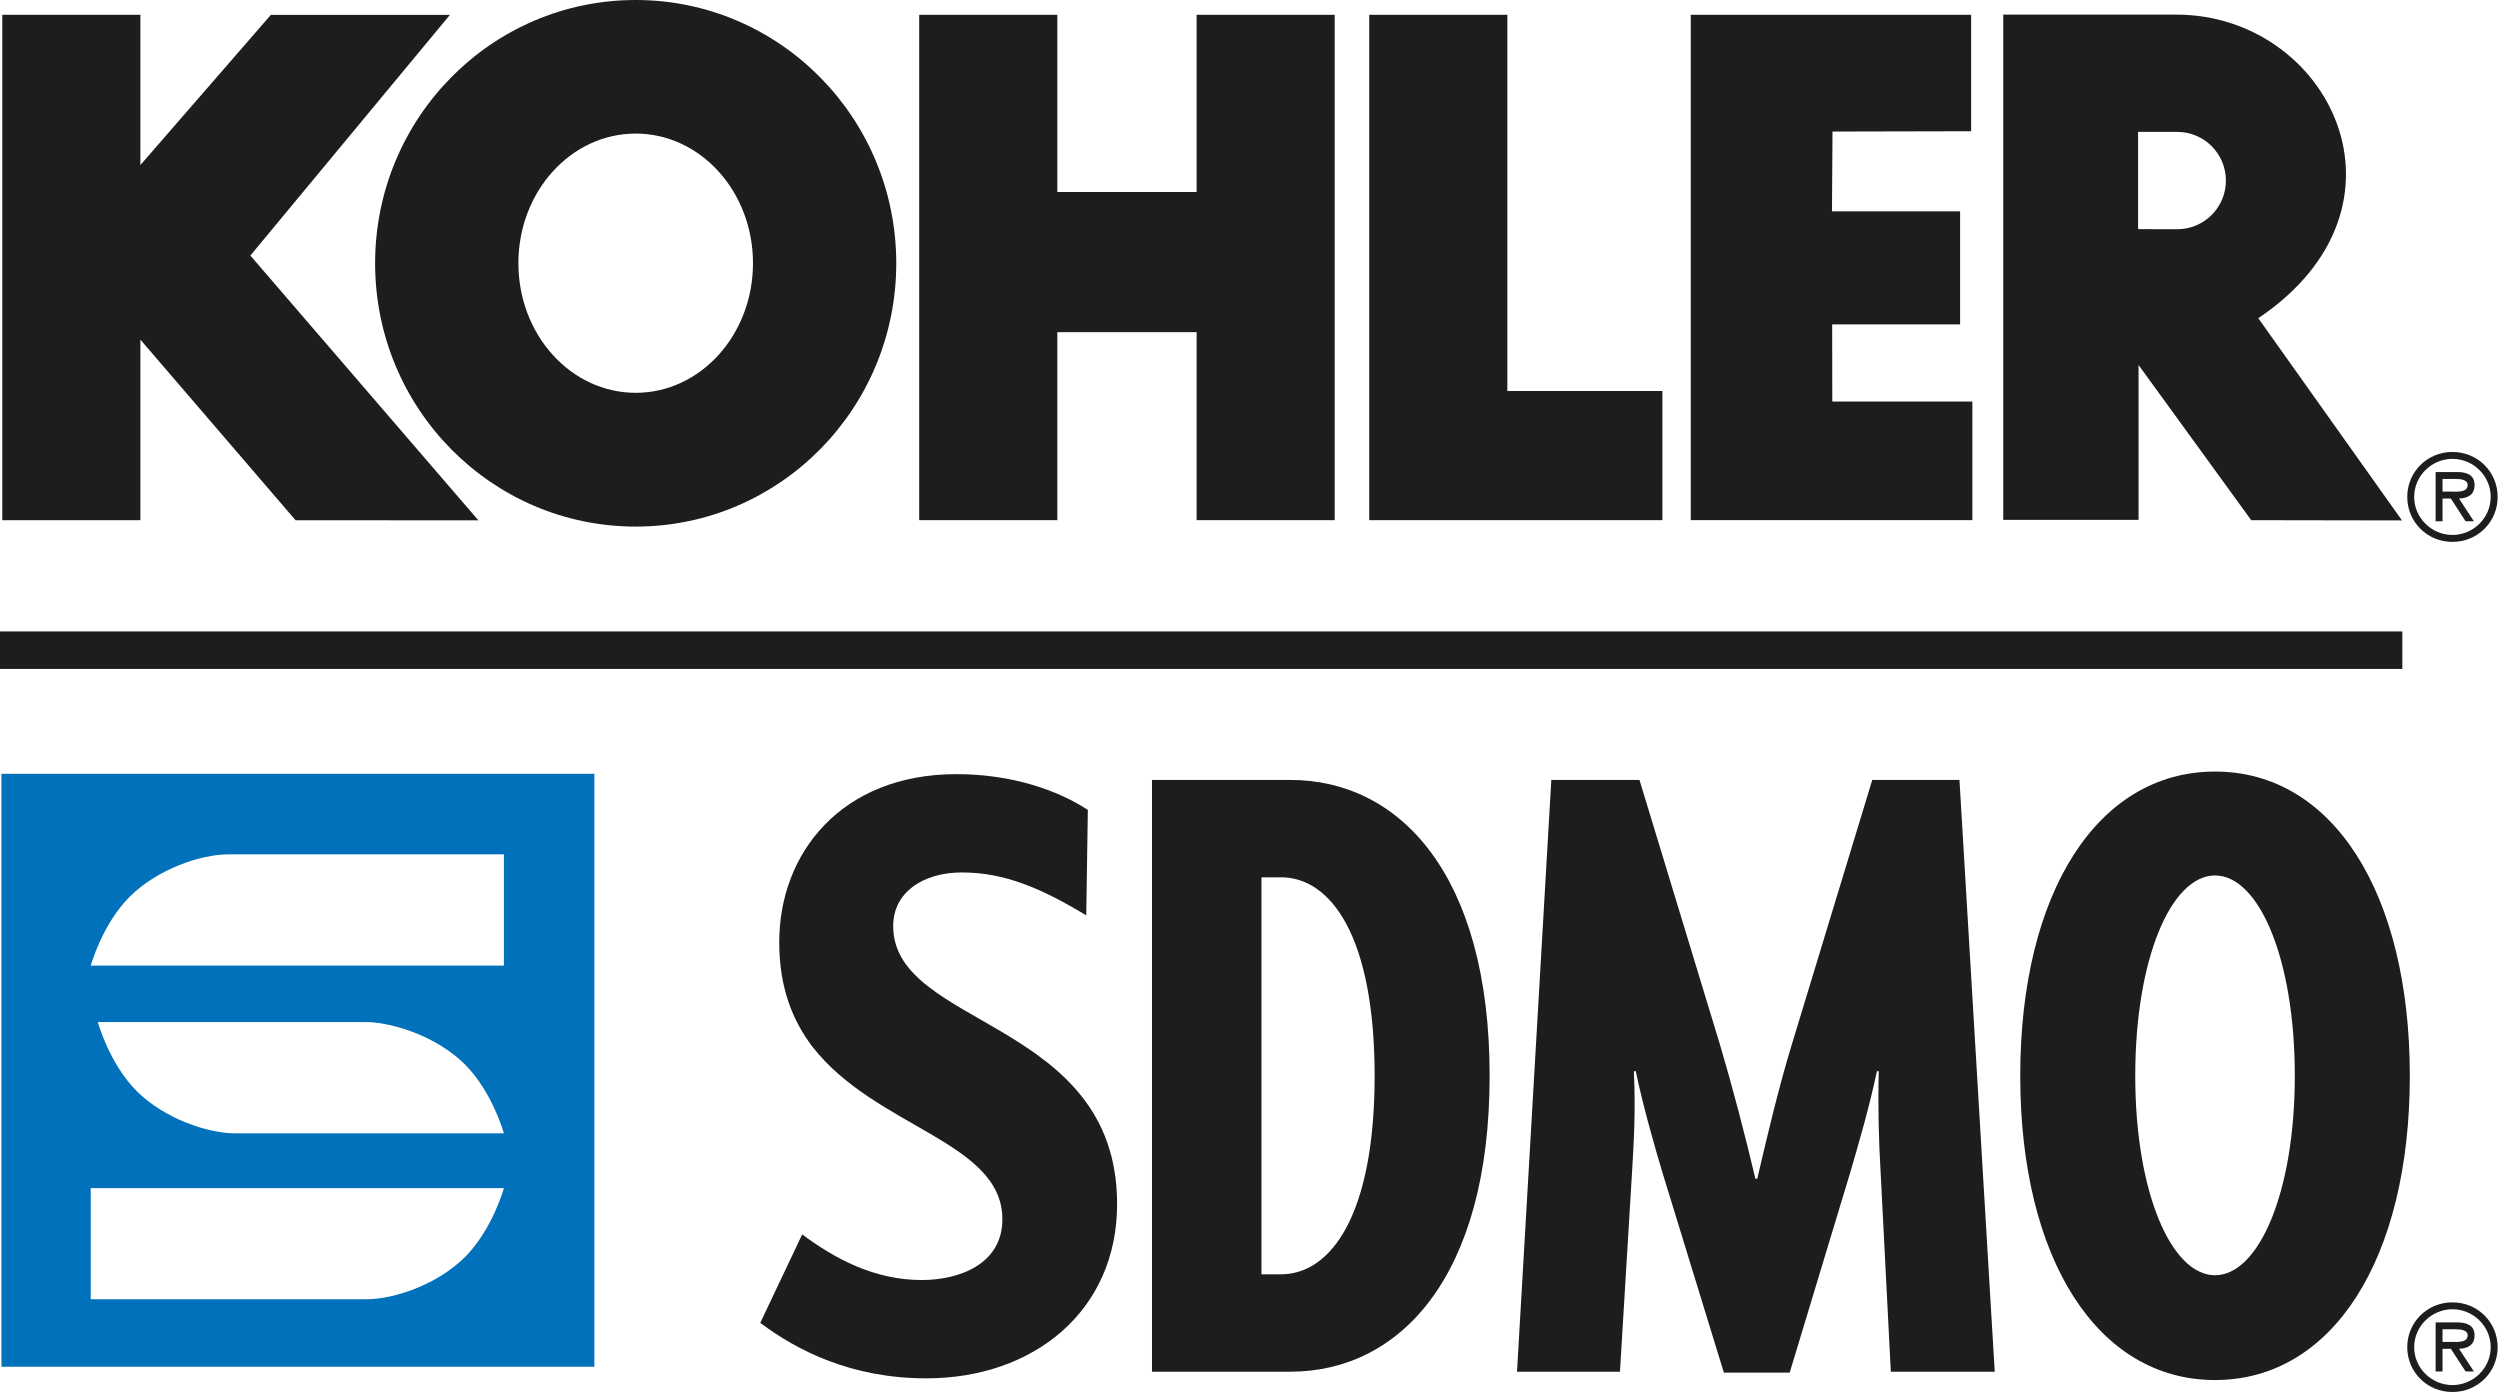 <?xml version="1.0" encoding="UTF-8"?>
<svg width="200px" height="112px" viewBox="0 0 200 112" version="1.1" xmlns="http://www.w3.org/2000/svg" xmlns:xlink="http://www.w3.org/1999/xlink">
    <!-- Generator: Sketch 51 (57462) - http://www.bohemiancoding.com/sketch -->
    <title>logo-sdmo-kohler</title>
    <desc>Created with Sketch.</desc>
    <defs/>
    <g id="Page-1" stroke="none" stroke-width="1" fill="none" fill-rule="evenodd">
        <g id="logo-sdmo-kohler" fill-rule="nonzero">
            <polygon id="Fill-1" fill="#1D1D1B" points="109.538 41.613 109.538 1.185 120.588 1.185 120.588 31.28 132.992 31.28 132.992 41.613"/>
            <polygon id="Fill-2" fill="#1D1D1B" points="73.536 41.613 73.536 1.185 84.586 1.185 84.586 15.36 95.728 15.36 95.728 1.185 106.776 1.185 106.776 41.613 95.728 41.613 95.728 26.573 84.586 26.573 84.586 41.613"/>
            <polygon id="Fill-3" fill="#1D1D1B" points="0.182 1.185 0.182 41.614 11.231 41.614 11.231 27.198 11.256 27.198 23.647 41.621 38.27 41.627 20.029 20.444 35.993 1.19 21.668 1.19 11.231 13.204 11.231 1.185"/>
            <path d="M50.855,31.425 C56.038,31.425 60.239,26.783 60.239,21.055 C60.239,15.328 56.038,10.686 50.855,10.686 C45.672,10.686 41.471,15.328 41.471,21.055 C41.471,26.783 45.672,31.425 50.855,31.425 M30.009,21.064 C30.009,9.432 39.343,-0 50.855,-0 C62.368,-0 71.701,9.432 71.701,21.064 C71.701,32.696 62.368,42.127 50.855,42.127 C39.343,42.127 30.009,32.696 30.009,21.064" id="Fill-4" fill="#1D1D1B"/>
            <polygon id="Fill-7" fill="#1D1D1B" points="146.339 1.185 157.691 1.185 157.691 10.499 146.6 10.524 146.558 16.904 156.808 16.904 156.808 25.954 146.574 25.954 146.583 32.125 157.789 32.125 157.789 41.613 146.437 41.613 135.262 41.613 135.262 1.185"/>
            <path d="M174.179,18.339 C176.328,18.339 178.072,16.596 178.072,14.445 C178.072,12.295 176.328,10.551 174.179,10.551 L171.048,10.551 L171.048,18.33 L174.179,18.339 Z M180.663,25.457 L192.16,41.635 L180.097,41.614 L171.085,29.202 L171.085,41.591 L160.259,41.591 L160.259,1.17 L174.11,1.17 C186.297,1.17 194.031,16.46 180.663,25.457 Z" id="Fill-9" fill="#1D1D1B"/>
            <path d="M196.067,39.33 C196.557,39.33 197.413,39.422 197.413,38.793 C197.413,38.389 196.879,38.315 196.453,38.315 L195.403,38.315 L195.403,39.33 L196.067,39.33 Z M197.91,41.7 L197.247,41.7 L196.067,39.882 L195.403,39.882 L195.403,41.7 L194.85,41.7 L194.85,37.763 L196.566,37.763 C197.276,37.763 197.966,37.954 197.966,38.805 C197.966,39.578 197.422,39.863 196.721,39.882 L197.91,41.7 Z M199.256,39.754 C199.256,38.056 197.848,36.709 196.195,36.709 C194.546,36.709 193.134,38.056 193.134,39.754 C193.134,41.45 194.546,42.796 196.195,42.796 C197.848,42.796 199.256,41.45 199.256,39.754 Z M192.58,39.754 C192.58,37.752 194.176,36.156 196.195,36.156 C198.214,36.156 199.812,37.752 199.812,39.754 C199.812,41.753 198.214,43.351 196.195,43.351 C194.176,43.351 192.58,41.753 192.58,39.754 Z" id="Fill-11" fill="#1D1D1B"/>
            <path d="M196.067,107.353 C196.557,107.353 197.413,107.445 197.413,106.818 C197.413,106.415 196.879,106.342 196.453,106.342 L195.403,106.342 L195.403,107.353 L196.067,107.353 Z M197.91,109.715 L197.247,109.715 L196.067,107.903 L195.403,107.903 L195.403,109.715 L194.85,109.715 L194.85,105.792 L196.566,105.792 C197.276,105.792 197.966,105.982 197.966,106.83 C197.966,107.6 197.422,107.884 196.721,107.903 L197.91,109.715 Z M199.256,107.776 C199.256,106.084 197.848,104.74 196.195,104.74 C194.546,104.74 193.134,106.084 193.134,107.776 C193.134,109.466 194.546,110.807 196.195,110.807 C197.848,110.807 199.256,109.466 199.256,107.776 Z M192.58,107.776 C192.58,105.781 194.176,104.188 196.195,104.188 C198.214,104.188 199.812,105.781 199.812,107.776 C199.812,109.768 198.214,111.36 196.195,111.36 C194.176,111.36 192.58,109.768 192.58,107.776 Z" id="Fill-14" fill="#1D1D1B"/>
            <polygon id="Fill-17" fill="#1D1D1B" points="0 53.515 192.187 53.515 192.187 50.515 0 50.515"/>
            <path d="M40.312,77.25 L7.258,77.25 C7.258,77.25 8.175,73.938 10.367,71.746 C12.559,69.553 16.015,68.349 18.28,68.349 L39.336,68.349 L40.312,68.349 L40.312,77.25 Z M18.846,90.669 C16.581,90.669 13.124,89.476 10.932,87.284 C8.741,85.091 7.825,81.767 7.825,81.767 L29.29,81.767 C30.037,81.767 30.904,81.912 31.819,82.165 C32.566,82.37 33.349,82.659 34.108,83.02 C35.239,83.574 36.325,84.284 37.203,85.163 C39.395,87.356 40.312,90.669 40.312,90.669 L18.846,90.669 Z M37.203,100.558 C35.011,102.75 31.555,103.942 29.29,103.942 L19.954,103.942 L7.258,103.942 L7.258,95.053 L40.312,95.053 C40.312,95.053 39.395,98.365 37.203,100.558 Z M0.117,109.339 L47.55,109.339 L47.55,61.904 L0.117,61.904 L0.117,109.339 Z" id="Fill-19" fill="#0071BA"/>
            <path d="M119.171,86.066 C119.171,69.963 111.972,62.394 103.217,62.394 L92.159,62.394 L92.159,109.737 L103.217,109.737 C111.972,109.737 119.171,102.168 119.171,86.066 M109.97,86.066 C109.97,97.195 106.48,101.945 102.473,101.945 L100.917,101.945 L100.917,70.184 L102.473,70.184 C106.48,70.184 109.97,74.934 109.97,86.066" id="Fill-20" fill="#1D1D1B"/>
            <path d="M151.266,109.737 L150.45,93.782 C150.3,91.26 150.228,88.589 150.3,85.694 L150.153,85.694 C149.56,88.513 148.742,91.333 148.001,93.856 L143.176,109.809 L137.91,109.809 L133.011,93.856 C132.342,91.629 131.453,88.513 130.86,85.694 L130.709,85.694 C130.86,88.811 130.709,91.333 130.563,93.782 L129.597,109.737 L121.361,109.737 L124.105,62.393 L131.157,62.393 L137.611,83.616 C138.576,86.882 139.614,90.812 140.432,94.301 L140.58,94.301 C141.395,90.812 142.287,87.03 143.328,83.616 L149.781,62.393 L156.757,62.393 L159.578,109.737 L151.266,109.737 Z" id="Fill-21" fill="#1D1D1B"/>
            <path d="M192.786,86.066 C192.786,71.447 186.626,61.725 177.202,61.725 C167.778,61.725 161.619,71.447 161.619,86.066 C161.619,100.684 167.778,110.403 177.202,110.403 C186.626,110.403 192.786,100.684 192.786,86.066 M183.584,86.066 C183.584,95.415 180.691,102.019 177.202,102.019 C173.713,102.019 170.82,95.415 170.82,86.066 C170.82,76.641 173.713,70.037 177.202,70.037 C180.691,70.037 183.584,76.641 183.584,86.066" id="Fill-22" fill="#1D1D1B"/>
            <path d="M60.819,105.831 L64.176,98.753 C66.77,100.685 69.935,102.402 73.733,102.402 C76.772,102.402 80.19,101.115 80.19,97.538 C80.19,91.318 70.062,90.246 64.997,83.74 C63.415,81.667 62.339,79.02 62.339,75.374 C62.339,68.224 67.34,61.931 76.518,61.931 C80.95,61.931 84.62,63.218 87.027,64.792 L86.9,73.23 C83.355,71.085 80.381,69.796 76.961,69.796 C73.86,69.796 71.455,71.369 71.455,74.086 C71.455,82.238 89.368,81.523 89.368,96.324 C89.368,104.903 82.658,110.267 74.114,110.267 C68.101,110.267 63.795,108.05 60.819,105.831 Z" id="Fill-23" fill="#1D1D1B"/>
        </g>
    </g>
</svg>